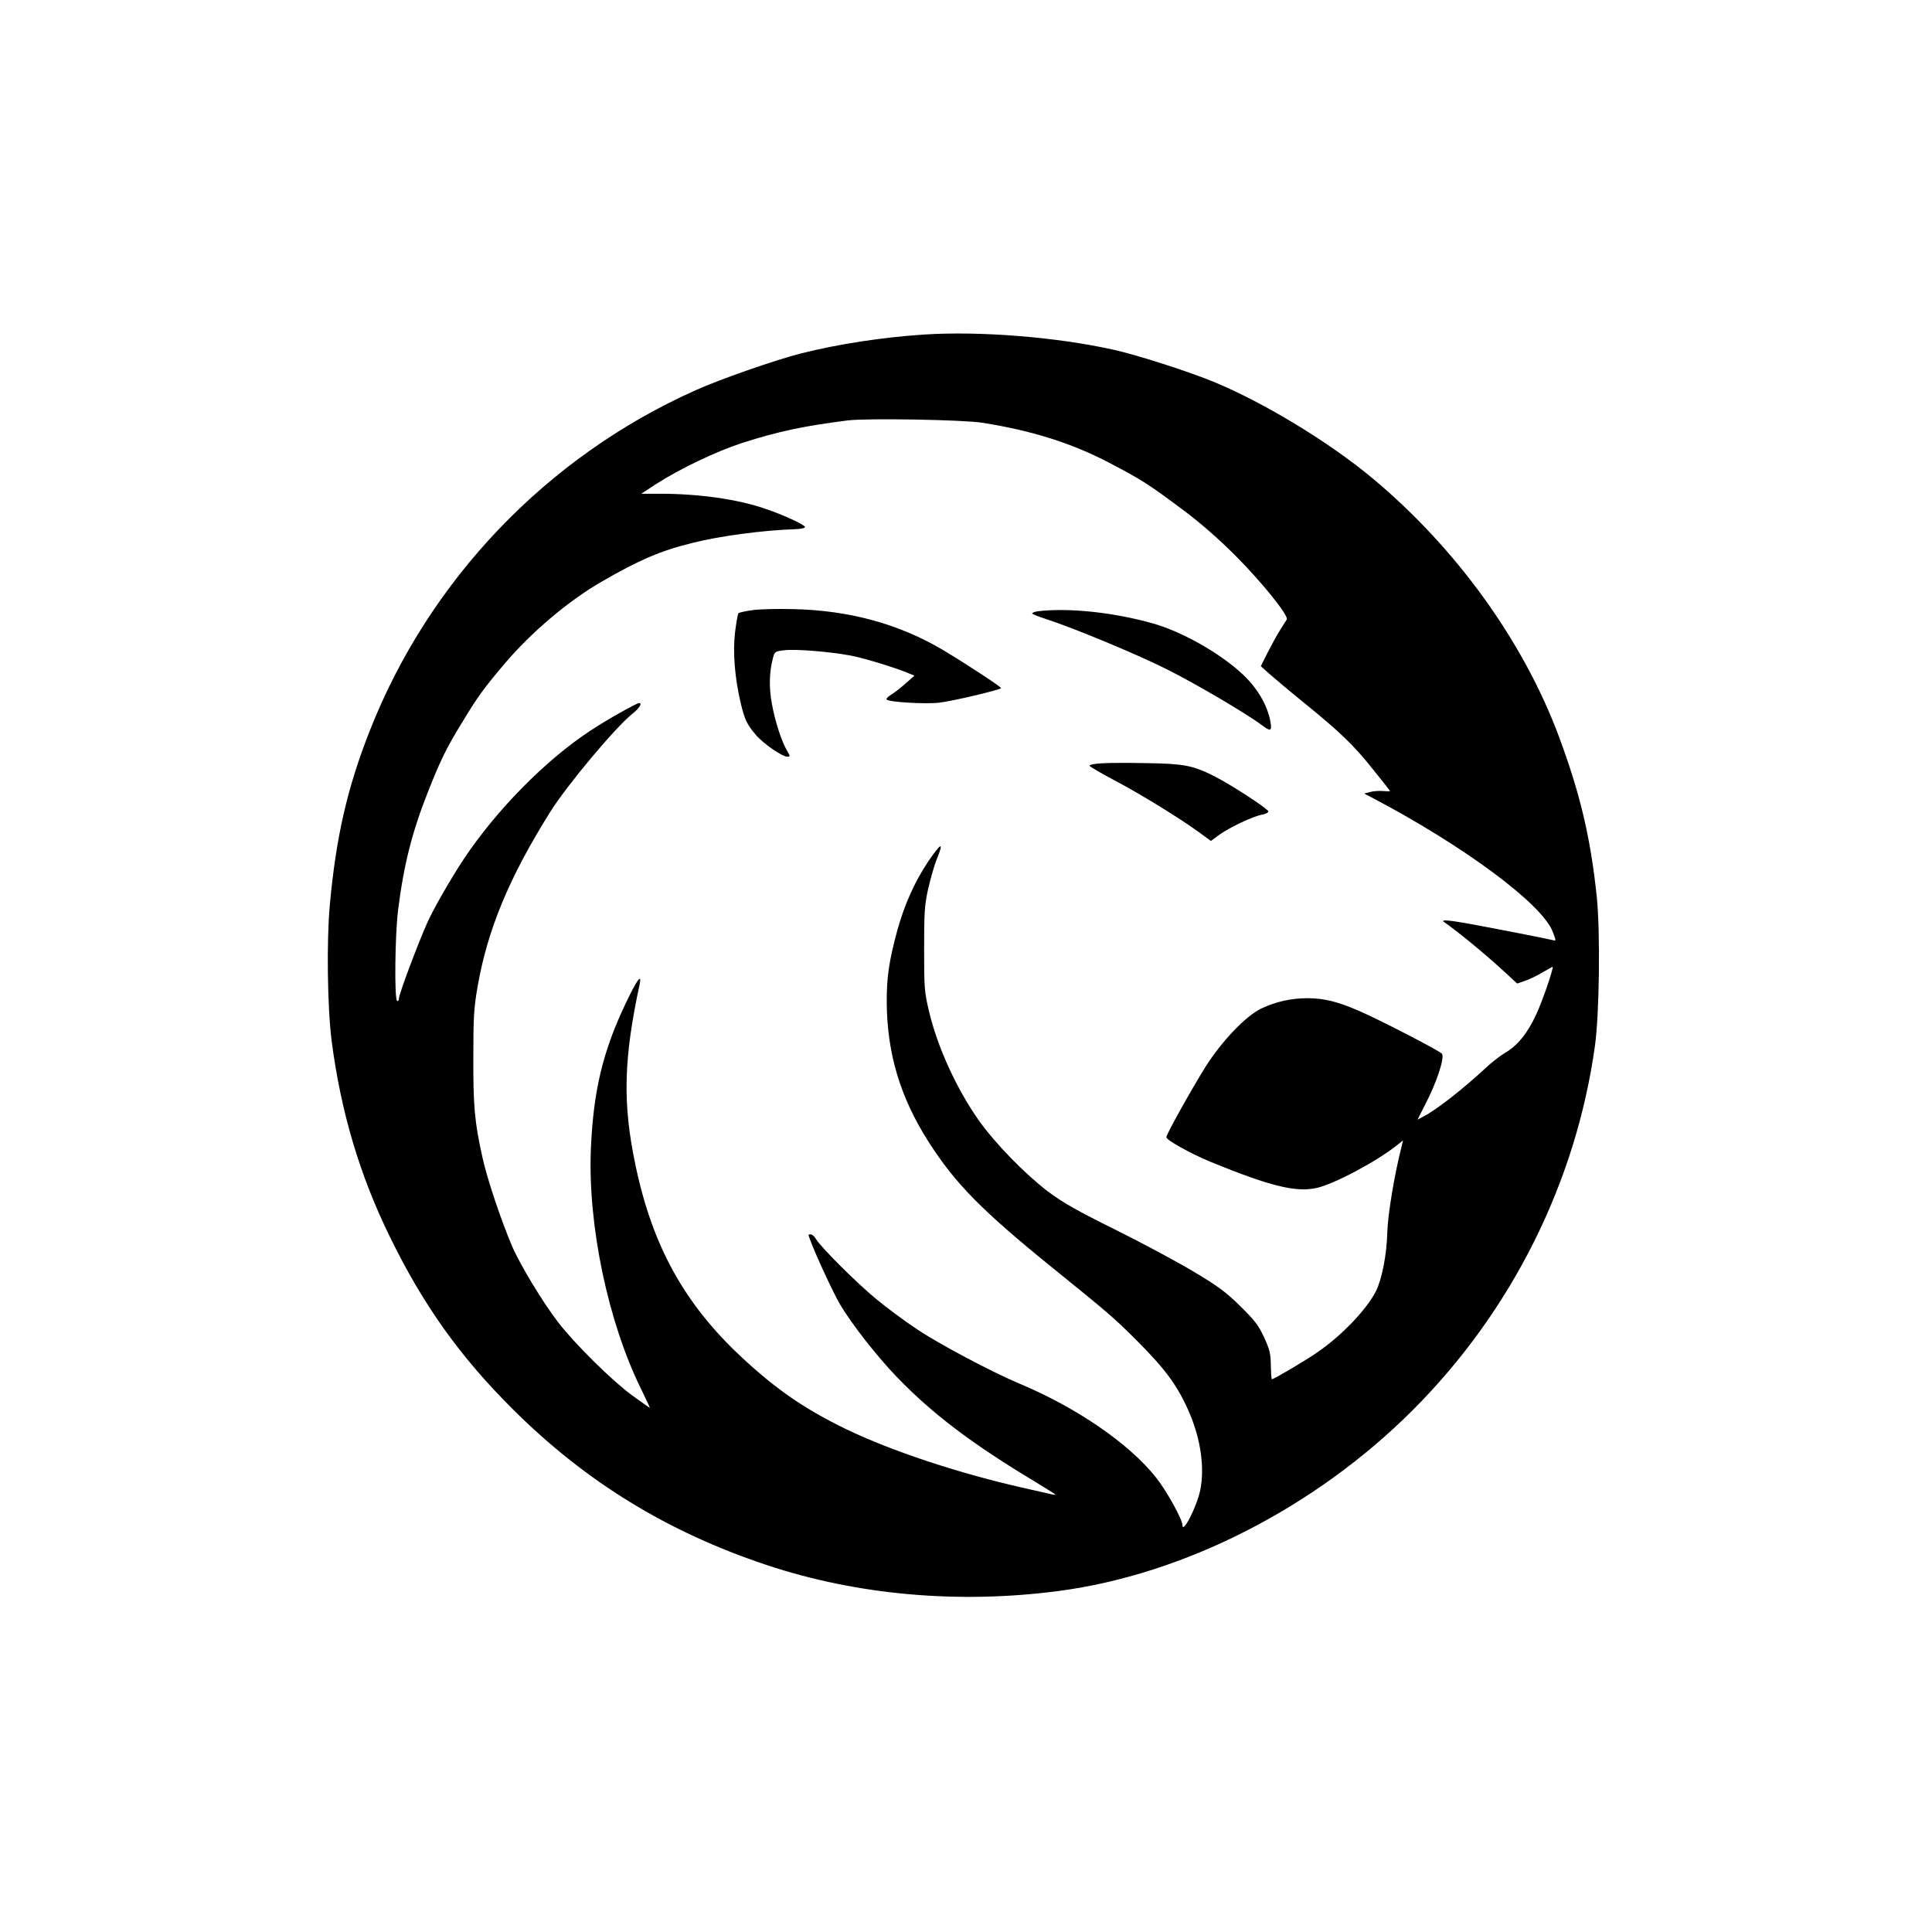 <?xml version="1.0" standalone="no"?>
<!DOCTYPE svg PUBLIC "-//W3C//DTD SVG 20010904//EN"
 "http://www.w3.org/TR/2001/REC-SVG-20010904/DTD/svg10.dtd">
<svg version="1.0" xmlns="http://www.w3.org/2000/svg"
 width="1080pt" height="1080pt" viewBox="0 0 1080 1080"
 preserveAspectRatio="xMidYMid meet">

<g transform="translate(0,1080) scale(0.1,-0.1)"
fill="#000000" stroke="none">
<path d="M5167 8930 c-231 -15 -479 -53 -687 -105 -142 -36 -459 -146 -595
-208 -829 -371 -1487 -1060 -1818 -1902 -126 -320 -188 -592 -223 -970 -19
-206 -14 -575 10 -765 52 -397 156 -748 326 -1095 186 -381 392 -670 689 -965
406 -404 864 -685 1418 -869 505 -168 1072 -218 1629 -145 703 92 1437 467
1981 1011 553 553 913 1273 1019 2038 25 182 30 638 10 832 -35 333 -93 576
-211 894 -198 533 -575 1055 -1041 1444 -243 203 -608 424 -886 539 -139 58
-433 152 -559 180 -322 72 -749 106 -1062 86z m323 -493 c279 -44 500 -114
709 -223 185 -97 222 -121 411 -262 103 -77 202 -164 295 -257 147 -147 301
-338 288 -358 -4 -7 -21 -34 -39 -62 -17 -27 -48 -84 -69 -125 l-37 -74 48
-43 c27 -24 116 -99 199 -166 200 -163 270 -230 381 -369 52 -64 94 -118 94
-120 0 -2 -17 -2 -38 0 -21 2 -53 0 -72 -5 l-34 -9 40 -21 c515 -270 955 -596
1014 -752 19 -49 19 -52 3 -47 -25 7 -353 71 -492 96 -97 17 -138 19 -120 7
81 -57 224 -174 332 -273 l78 -72 44 15 c24 8 68 29 99 48 31 18 56 32 56 30
0 -24 -60 -197 -94 -269 -48 -104 -105 -173 -175 -213 -25 -15 -73 -52 -106
-83 -128 -119 -276 -235 -351 -273 l-30 -16 43 85 c63 120 109 259 94 283 -9
15 -354 193 -466 241 -121 52 -194 70 -288 70 -90 0 -177 -20 -257 -58 -87
-42 -221 -183 -312 -327 -77 -123 -218 -376 -218 -392 0 -16 136 -92 250 -139
331 -135 472 -170 589 -145 97 21 336 148 450 239 l34 27 -7 -30 c-41 -159
-78 -384 -81 -485 -3 -124 -30 -262 -64 -329 -53 -103 -191 -247 -326 -340
-68 -47 -244 -151 -255 -151 -3 0 -5 35 -6 78 -1 67 -6 87 -38 157 -31 67 -52
94 -134 175 -82 80 -123 110 -262 193 -90 54 -286 159 -435 233 -214 106 -293
151 -376 213 -129 98 -292 265 -386 396 -124 175 -233 412 -280 613 -26 110
-27 131 -27 347 0 202 2 243 22 334 13 57 34 131 47 164 43 105 29 101 -47
-10 -74 -110 -133 -242 -172 -384 -46 -170 -60 -262 -59 -404 2 -283 75 -528
232 -775 151 -237 299 -387 702 -713 298 -241 337 -274 460 -397 166 -166 234
-258 300 -413 62 -147 84 -305 58 -429 -19 -91 -99 -247 -99 -193 0 31 -90
194 -148 266 -149 188 -442 390 -762 524 -155 65 -451 222 -573 304 -73 48
-177 126 -232 172 -109 90 -306 287 -333 332 -9 15 -22 27 -29 27 -7 0 -13 -1
-13 -2 0 -25 131 -315 178 -393 65 -109 205 -288 317 -404 198 -205 417 -371
773 -585 61 -37 112 -69 112 -71 0 -2 -8 -1 -17 1 -10 2 -88 20 -173 39 -362
83 -726 204 -978 325 -233 113 -390 221 -584 401 -323 300 -503 627 -597 1083
-71 339 -65 588 25 1005 13 63 -16 23 -76 -103 -131 -274 -183 -494 -197 -821
-17 -426 96 -965 281 -1340 28 -58 50 -105 49 -105 -2 0 -47 32 -101 71 -114
84 -320 288 -413 409 -84 109 -210 317 -256 423 -60 140 -140 377 -166 497
-44 197 -52 288 -51 560 0 219 3 274 23 390 55 320 176 613 406 980 92 148
366 475 460 550 39 31 57 60 38 60 -16 -1 -180 -93 -272 -154 -250 -164 -525
-443 -707 -716 -70 -105 -169 -277 -205 -357 -49 -108 -159 -401 -159 -424 0
-11 -4 -17 -10 -14 -16 10 -12 364 5 505 32 255 78 438 168 665 71 180 105
248 193 391 86 142 116 183 234 323 149 176 358 353 544 460 209 121 331 173
506 216 160 40 397 71 578 77 30 1 52 6 52 12 0 12 -120 68 -225 103 -151 52
-366 83 -585 83 l-105 0 79 52 c135 87 340 185 485 232 200 64 344 95 591 126
106 13 641 4 750 -13z"/>
<path d="M4205 7389 c-38 -5 -73 -13 -77 -17 -4 -4 -12 -52 -19 -106 -13 -112
-2 -252 31 -394 23 -96 35 -121 86 -181 42 -49 147 -121 175 -121 17 0 17 2
-1 33 -31 52 -67 163 -85 262 -17 91 -15 178 6 257 9 35 12 37 63 43 61 8 257
-8 373 -30 73 -14 251 -68 323 -99 l32 -13 -49 -43 c-26 -24 -63 -52 -81 -63
-18 -11 -30 -23 -25 -28 14 -14 215 -26 293 -17 68 7 335 70 346 81 5 5 -200
139 -329 216 -245 144 -521 219 -832 226 -88 2 -191 0 -230 -6z"/>
<path d="M5803 7383 c-18 -2 -33 -8 -33 -12 0 -4 33 -17 73 -30 158 -51 510
-197 681 -283 160 -80 444 -247 533 -314 44 -33 53 -31 46 14 -15 99 -78 204
-171 286 -127 113 -327 225 -484 270 -216 62 -474 90 -645 69z"/>
<path d="M6158 6533 c-38 -2 -68 -8 -68 -13 0 -4 62 -41 138 -81 144 -76 361
-209 474 -291 l67 -49 49 36 c58 41 185 101 236 111 20 3 36 11 36 18 0 14
-212 152 -306 199 -116 58 -167 68 -374 71 -102 2 -215 2 -252 -1z"/>
</g>
</svg>
